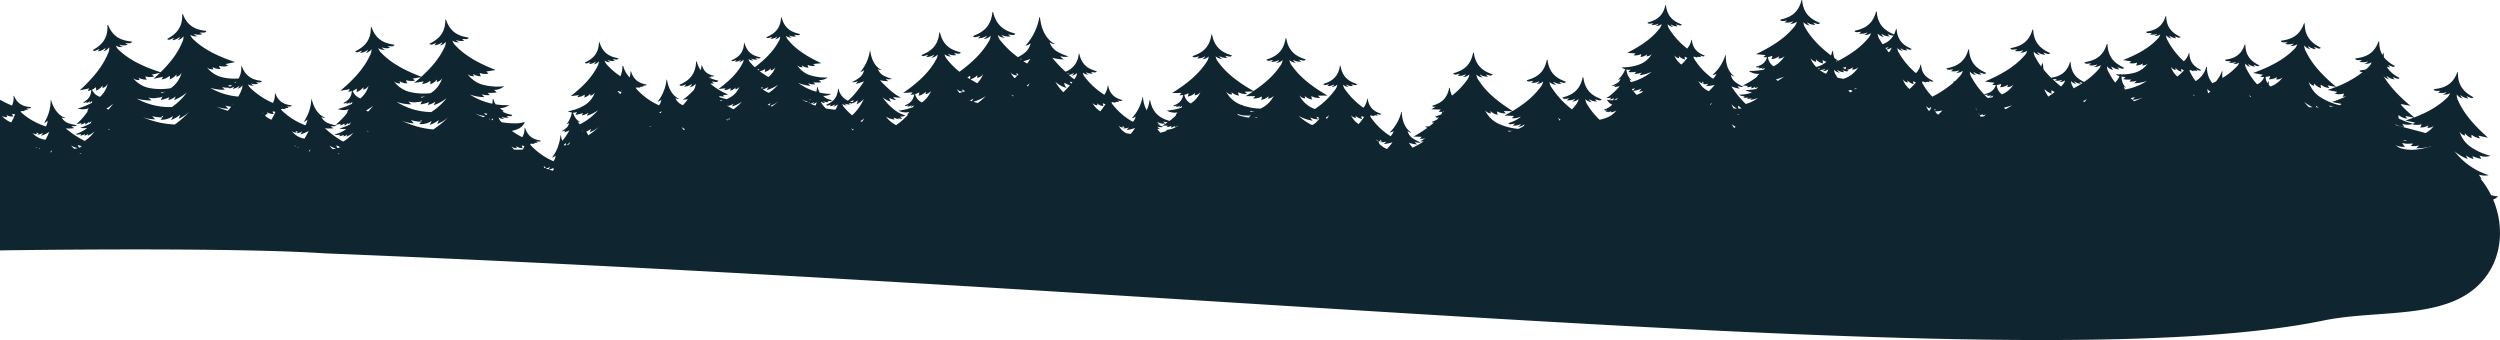 <svg xmlns="http://www.w3.org/2000/svg" viewBox="0 0 1261.02 171.52">
  <defs>
    <style>
      .cls-1 {
        fill: #0f2631;
      }
    </style>
  </defs>
  <g id="Layer_2" data-name="Layer 2">
    <g id="BG">
      <path class="cls-1" d="M1257.56,100.65A5.36,5.36,0,0,0,1260,99a13.45,13.45,0,0,1-3.5-.6,43.2,43.2,0,0,0-5.34-8.31h.67a6.79,6.79,0,0,1-1.41-2,9.24,9.24,0,0,0,4.94.27,34.82,34.82,0,0,1-17.22-12,24.2,24.2,0,0,0,6.56,3.87c-.28-.63-.57-1.25-.85-1.87a10.56,10.56,0,0,0,3.86,1.86l-.63-1.49a17.78,17.78,0,0,0,4.44,1.4,6.94,6.94,0,0,0-.92-1.66,8.44,8.44,0,0,0,5.65.12,32,32,0,0,1-9.65-4.24,14.39,14.39,0,0,1-6-8.09,4.21,4.21,0,0,0,2.7,2.16c0-.41,0-.83,0-1.24a7.53,7.53,0,0,0,3.51,2.55,2.24,2.24,0,0,1-.06-1.76,8,8,0,0,0,4.19,1.8l-.86-1.33,4.88,1C1248.88,64,1243.1,58,1239.92,50.75l0,0a5.68,5.68,0,0,1-.69-3.06,5,5,0,0,0,3.11,2,3,3,0,0,1-1.3-1.77,7.29,7.29,0,0,0,4,1.8c-.32-.4-.62-.81-.91-1.24l1.55.66a3.13,3.13,0,0,0,1,.31,1,1,0,0,0,.92-.39c-2.76-1.64-8-4.39-7.78-12.35a.21.21,0,0,0-.41-.09c-2.74,7.46-8.72,7.92-11.87,8.37a1,1,0,0,0,.71.72,3.2,3.2,0,0,0,1.07.12H1231c-.42.28-.85.55-1.3.79a7.18,7.18,0,0,0,4.33-.11,2.94,2.94,0,0,1-1.86,1.12,4.92,4.92,0,0,0,3.63-.67A5.45,5.45,0,0,1,1234,49.6l0,0c-4.49,4.34-10.22,7.31-16.24,9.64-2.13-1.84-4.22-3.75-6.18-5.77-.21-.32-.42-.65-.64-1l4.9.91c-5.22-4.45-10.2-9.35-13.61-15.06a5.09,5.09,0,0,0,2.93,1.72,3,3,0,0,1-1.33-1.75,7.31,7.31,0,0,0,4,1.75c-.33-.4-.63-.81-.92-1.23l1.55.64a3.51,3.51,0,0,0,1,.29,1,1,0,0,0,.92-.4c-1.81-1-4.7-2.56-6.46-5.71a7.6,7.6,0,0,0,1.62.37q-.5-.6-.93-1.23l1.56.64a3.18,3.18,0,0,0,1,.3,1,1,0,0,0,.92-.41,17.3,17.3,0,0,1-5.63-4.41,17.85,17.85,0,0,1-.07-1.83.22.22,0,0,0-.42-.08c-.09.26-.18.51-.28.75a12.67,12.67,0,0,1-1.57-6.67.22.22,0,0,0-.42-.08c-2.63,7.5-8.6,8-11.75,8.53a1,1,0,0,0,.72.72,3.48,3.48,0,0,0,1.07.1l1.68,0q-.63.43-1.29.81a7.26,7.26,0,0,0,4.33-.18,2.93,2.93,0,0,1-1.84,1.15,4.91,4.91,0,0,0,3.62-.72,5.56,5.56,0,0,1-1.73,2.59l0,0c-.35.35-.71.68-1.07,1-1.23.31-2.37.46-3.28.6a1,1,0,0,0,.72.71,2.85,2.85,0,0,0,.87.11,53.74,53.74,0,0,1-13.35,7.43c-6.16-5.15-12-10.93-15.32-18l0,.05a5.56,5.56,0,0,1-.77-3,5.09,5.09,0,0,0,3.17,2,3,3,0,0,1-1.35-1.74,7.27,7.27,0,0,0,4,1.7c-.34-.4-.65-.8-.95-1.22l1.57.62a3.21,3.21,0,0,0,1,.28,1,1,0,0,0,.91-.42c-2.81-1.57-8.16-4.17-8.14-12.16a.22.22,0,0,0-.42-.08c-2.54,7.55-8.52,8.18-11.67,8.72a1.05,1.05,0,0,0,.73.7,3.27,3.27,0,0,0,1.08.09l1.68-.05c-.41.29-.84.57-1.28.82a7.18,7.18,0,0,0,4.33-.23,3,3,0,0,1-1.83,1.18,5,5,0,0,0,3.62-.77,5.49,5.49,0,0,1-1.7,2.61l0,0c-5.47,5.59-13,9.1-20.55,11.89l4.91.88-1.27.93a8,8,0,0,0,1.88.26,6.17,6.17,0,0,1-3.54,3.64,35,35,0,0,1-5.38-7.88l0,0a4.75,4.75,0,0,1-.68-2.61,4.29,4.29,0,0,0,2.73,1.65,2.59,2.59,0,0,1-1.17-1.48,6.21,6.21,0,0,0,3.45,1.42c-.29-.34-.56-.68-.82-1l1.35.52a2.84,2.84,0,0,0,.9.23.86.86,0,0,0,.78-.36c-2.41-1.33-7-3.53-7.06-10.41a.19.19,0,0,0-.36-.06c-2.12,6.53-7.24,7.12-9.93,7.61a.85.85,0,0,0,.63.6,2.82,2.82,0,0,0,.92.07l1.44-.06c-.35.25-.72.5-1.09.72a6.1,6.1,0,0,0,3.71-.24,2.49,2.49,0,0,1-1.56,1,4.21,4.21,0,0,0,3.09-.69,4.65,4.65,0,0,1-1.43,2.26l0,0a33.19,33.19,0,0,1-7,5.5,18.58,18.58,0,0,1,0-3.31.13.13,0,0,0-.24-.06,19.22,19.22,0,0,1-3,5.13c-.6.3-1.22.59-1.83.88a12.15,12.15,0,0,1-2.71-8,.21.21,0,0,0-.41-.06,11.77,11.77,0,0,1-5.32,7,25.17,25.17,0,0,1-2.58-4.15v0a3.07,3.07,0,0,1-.5-1.41l.87.13a3.64,3.64,0,0,0,1.29.47l-.43-.35,1,.14c-.12-.09-.24-.18-.35-.28a4.78,4.78,0,0,0,1.66.42,10.72,10.72,0,0,1-.67-.84l1.1.41a2.39,2.39,0,0,0,.73.19.72.72,0,0,0,.64-.31c-2-1.07-5.82-2.83-5.91-8.45a.15.15,0,0,0-.29-.05,8.71,8.71,0,0,1-2.52,4.1,38.9,38.9,0,0,1-8.17-10.52l0,0a4.88,4.88,0,0,1-.73-2.61,4.37,4.37,0,0,0,2.76,1.62,2.65,2.65,0,0,1-1.19-1.47,6.27,6.27,0,0,0,3.48,1.37c-.29-.33-.57-.67-.83-1l1.35.49a2.64,2.64,0,0,0,.91.22.84.84,0,0,0,.77-.37c-2.44-1.3-7.08-3.43-7.22-10.31a.19.19,0,0,0-.36-.05c-2,6.56-7.14,7.22-9.84,7.75a.89.89,0,0,0,.64.59,2.64,2.64,0,0,0,.93.05l1.44-.08c-.35.26-.71.51-1.08.74a6.18,6.18,0,0,0,3.71-.29,2.5,2.5,0,0,1-1.55,1.05,4.28,4.28,0,0,0,3.09-.73,4.7,4.7,0,0,1-1.4,2.28l0,0c-4.59,4.93-10.95,8.11-17.41,10.66l4.23.66-1.07.83a6.72,6.72,0,0,0,3.9-.23,1.9,1.9,0,0,1-.54,1.42,6.33,6.33,0,0,0,3.57-1c-.12.33-.24.67-.37,1a3.53,3.53,0,0,0,2.8-1,12.06,12.06,0,0,1-7.12,4.82,23.13,23.13,0,0,1-6.49.7v-.13c0-.08-.12-.11-.15,0a1.11,1.11,0,0,1-.07.16c-.77,0-1.54-.06-2.3-.11a7.2,7.2,0,0,0,1.89,1.08,13.84,13.84,0,0,1-2.21,3.16,36.12,36.12,0,0,1-3.27-5.21l0,0a5.54,5.54,0,0,1-.85-3,5,5,0,0,0,3.18,1.83A3,3,0,0,1,1065,33.5a7.11,7.11,0,0,0,4,1.55c-.34-.38-.66-.78-1-1.18l1.56.56a3.21,3.21,0,0,0,1,.24,1,1,0,0,0,.89-.44c-2.81-1.47-8.16-3.88-8.39-11.84a.21.21,0,0,0-.41-.06c-2.27,7.61-8.15,8.45-11.23,9.09a1,1,0,0,0,.74.68,3.19,3.19,0,0,0,1.07,0l1.64-.11c-.39.3-.81.59-1.23.87a7,7,0,0,0,4.26-.39,2.91,2.91,0,0,1-1.76,1.24,4.91,4.91,0,0,0,3.54-.89,5.6,5.6,0,0,1-1.6,2.66l0,0a37.88,37.88,0,0,1-6.87,5.86c-2.51-1.29-6.54-3.5-6.75-9.91a.19.19,0,0,0-.36-.05c-1.88,6.47-6.78,7.31-9.47,7.88a53.69,53.69,0,0,1-3.76-4.1,15.41,15.41,0,0,1-.41-3.06.21.21,0,0,0-.41,0,13.9,13.9,0,0,1-.48,1.42,35.51,35.51,0,0,1-2.85-4.53l0,.05a5.63,5.63,0,0,1-.89-3,4.91,4.91,0,0,0,3.21,1.79,3,3,0,0,1-1.41-1.66,7.12,7.12,0,0,0,4,1.49c-.34-.37-.67-.76-1-1.17l1.57.54a3.21,3.21,0,0,0,1.05.24,1,1,0,0,0,.88-.46c-2.84-1.44-8.23-3.78-8.56-11.76a.22.22,0,0,0-.42,0c-2.17,7.66-8,8.58-11.13,9.27a1,1,0,0,0,.75.66,3,3,0,0,0,1.07,0l1.65-.14a12,12,0,0,1-1.23.89,7.08,7.08,0,0,0,4.27-.44A2.89,2.89,0,0,1,1019,26.5a4.83,4.83,0,0,0,3.53-.94,5.55,5.55,0,0,1-1.56,2.69l0,0c-5.16,5.85-12.41,9.72-19.77,12.87l4.88.63-1.2,1a7.71,7.71,0,0,0,1.86.16c-1.28,3.7-4.24,4.2-5.83,4.56a.54.54,0,0,0,.41.36,1.56,1.56,0,0,0,.57,0l.9-.08c-.22.17-.44.34-.67.49a3.73,3.73,0,0,0,2.31-.26,1.64,1.64,0,0,1-.95.7,2.59,2.59,0,0,0,1.91-.53,5.39,5.39,0,0,1-.39.93c-.82.14-1.64.24-2.47.3a42.16,42.16,0,0,1-8-10.26l0,0a5.69,5.69,0,0,1-.92-3,4.92,4.92,0,0,0,3.22,1.76,3,3,0,0,1-1.42-1.65,7.07,7.07,0,0,0,4,1.45c-.35-.37-.68-.76-1-1.16l1.57.52a2.94,2.94,0,0,0,1,.22,1,1,0,0,0,.88-.47c-2.84-1.4-8.22-3.67-8.63-11.65a.21.21,0,0,0-.41-.05c-2.09,7.69-7.92,8.67-11,9.4a1,1,0,0,0,.76.65,3.14,3.14,0,0,0,1.06,0l1.64-.16c-.39.32-.79.62-1.21.91a7,7,0,0,0,4.24-.5,3,3,0,0,1-1.73,1.29,4.82,4.82,0,0,0,3.5-1,5.59,5.59,0,0,1-1.52,2.7l0,0a31.24,31.24,0,0,1-2.78,2.86,2.44,2.44,0,0,0,0-.27.12.12,0,0,0-.24,0c-.08.26-.18.52-.28.78a52.2,52.2,0,0,1-10.57,7A28.39,28.39,0,0,1,970,42.52l0,0a3,3,0,0,1-.56-1.38l.87.08a3.42,3.42,0,0,0,1.29.41,4.59,4.59,0,0,1-.44-.33l1,.1-.36-.26a5.29,5.29,0,0,0,1.67.34c-.25-.26-.49-.53-.71-.81l1.11.36a2.25,2.25,0,0,0,.73.14.67.67,0,0,0,.61-.33c-2-1-5.86-2.55-6.19-8.16a.15.15,0,0,0-.29,0,8.77,8.77,0,0,1-2.31,4.21,38.35,38.35,0,0,1-8.52-10.11v0a4.83,4.83,0,0,1-.82-2.57,4.21,4.21,0,0,0,2.79,1.48c-.54-.37-1.12-.79-1.24-1.4a6.15,6.15,0,0,0,3.5,1.2q-.46-.48-.87-1l1.35.43a2.63,2.63,0,0,0,.91.18.84.84,0,0,0,.75-.41c-2.47-1.18-7.14-3.08-7.58-9.94a.19.19,0,0,0-.36,0,12.12,12.12,0,0,1-1,2.64c-2.9-1.36-8.13-3.6-8.67-11.4a.21.21,0,0,0-.41,0c-2,7.7-7.78,8.78-10.83,9.55a1,1,0,0,0,.77.64,3.43,3.43,0,0,0,1.06,0l1.64-.18c-.38.32-.78.63-1.19.92a7.05,7.05,0,0,0,4.23-.56,3,3,0,0,1-1.71,1.31,4.86,4.86,0,0,0,3.49-1,5.47,5.47,0,0,1-1.48,2.72l0,0c-4,4.78-9.31,8.32-15,11.27l-1.93-1.39a12.66,12.66,0,0,1-.71-3.43.18.18,0,0,0-.35,0,14.61,14.61,0,0,1-.71,2.12c-5.08-3.92-9.72-8.37-12.83-13.77l0,0a5.63,5.63,0,0,1-1-3,4.93,4.93,0,0,0,3.28,1.66,3,3,0,0,1-1.47-1.6,7.1,7.1,0,0,0,4.09,1.32c-.36-.36-.71-.73-1-1.12l1.59.47a2.91,2.91,0,0,0,1,.19,1,1,0,0,0,.86-.5c-2.89-1.31-8.36-3.43-9-11.38a.21.21,0,0,0-.41,0c-1.86,7.75-7.68,8.9-10.73,9.72a1,1,0,0,0,.78.63,3,3,0,0,0,1.07,0l1.64-.2c-.38.33-.78.65-1.19.94a7,7,0,0,0,4.23-.62A3,3,0,0,1,902.86,12a4.85,4.85,0,0,0,3.48-1.09,5.55,5.55,0,0,1-1.44,2.75l0,0c-4.9,6.06-12,10.22-19.17,13.67l4.88.44-1.16,1a7.74,7.74,0,0,0,1.86.09c-1.11,3.74-4.05,4.36-5.62,4.79a.53.53,0,0,0,.42.34,1.62,1.62,0,0,0,.58,0l.88-.12a8.06,8.06,0,0,1-.64.52,3.83,3.83,0,0,0,2.29-.35,1.63,1.63,0,0,1-.92.73,2.66,2.66,0,0,0,1.89-.6,6.73,6.73,0,0,1-.36.94,35.68,35.68,0,0,1-7.73.66,8.31,8.31,0,0,0,5.39,1.48,6.87,6.87,0,0,0-1.31,1.33,2.4,2.4,0,0,0,.28,0,37.32,37.32,0,0,1-7.4,4.53l2.65.23-.63.57a4.06,4.06,0,0,0,2.41-.32,1.18,1.18,0,0,1-.28.92,3.8,3.8,0,0,0,2.17-.81l-.18.65a2.19,2.19,0,0,0,1.69-.73,6.27,6.27,0,0,1-.88,1.23,35.63,35.63,0,0,1-5.66.61,9.19,9.19,0,0,0,3.36,1.07,8.52,8.52,0,0,1-1,.44,16.57,16.57,0,0,1-5.57.76,4.42,4.42,0,0,0,2.93.8,3.55,3.55,0,0,0-.72.73,9.43,9.43,0,0,0,2.49-.06l-.54.69a5.4,5.4,0,0,0,2.26-.4l-.7.86a12.37,12.37,0,0,0,3.93-1,17.69,17.69,0,0,1-6.22,3.08,49.75,49.75,0,0,1-7.24-8.84,17.33,17.33,0,0,0,4.35,1.15,2.81,2.81,0,0,1-1.22-1.42,4.87,4.87,0,0,0,3,.48,19.49,19.49,0,0,1-4.06-2.36,6.17,6.17,0,0,1-2.39-3.8,3.66,3.66,0,0,0,1.93.94c-.57-.44-4.53-2.82-4.43-10.7a.13.13,0,0,0-.25,0,21.4,21.4,0,0,1-6.52,9.93,3.55,3.55,0,0,0,2-.65,5.35,5.35,0,0,1-1.69,2.56A34.17,34.17,0,0,1,854.77,30v0a3,3,0,0,1-.6-1.35l.86,0a3.33,3.33,0,0,0,1.31.36,3.28,3.28,0,0,1-.45-.31l1,.06-.37-.25a5,5,0,0,0,1.67.27c-.26-.25-.5-.51-.73-.78l1.11.31a2.09,2.09,0,0,0,.74.12.67.67,0,0,0,.59-.36c-2-.89-5.94-2.3-6.5-7.89a.15.15,0,0,0-.29,0A8.73,8.73,0,0,1,851,24.5a38.3,38.3,0,0,1-8.9-9.75l0,0a4.87,4.87,0,0,1-.93-2.53A4.22,4.22,0,0,0,844,13.62c-.55-.35-1.14-.75-1.29-1.35a6,6,0,0,0,3.53,1.05c-.32-.3-.62-.62-.91-1l1.38.38a2.77,2.77,0,0,0,.9.14.83.83,0,0,0,.73-.45c-2.5-1.07-7.24-2.77-8-9.61a.18.18,0,0,0-.36,0c-1.44,6.71-6.41,7.83-9,8.59a.86.86,0,0,0,.67.54,2.84,2.84,0,0,0,.92,0l1.4-.21c-.32.29-.65.57-1,.83a5.94,5.94,0,0,0,3.62-.62,2.52,2.52,0,0,1-1.43,1.19,4.16,4.16,0,0,0,3-1,4.85,4.85,0,0,1-1.18,2.4l0,0c-4.09,5.32-10.07,9-16.2,12.17l4.21.27-1,.93a6.55,6.55,0,0,0,3.81-.58,2,2,0,0,1-.41,1.47,6.16,6.16,0,0,0,3.41-1.36l-.27,1a3.5,3.5,0,0,0,2.66-1.21,12,12,0,0,1-6.58,5.43,22.83,22.83,0,0,1-6.32,1.28v-.13a.08.08,0,0,0-.16,0c0,.05,0,.11,0,.16-.76.06-1.52.08-2.28.09a6.62,6.62,0,0,0,1.94.91,13.79,13.79,0,0,1-3.67,5.27,2.38,2.38,0,0,0,1.29-.44,3.91,3.91,0,0,1-1.79,2.22,12.56,12.56,0,0,1-2.74,1.17,3.1,3.1,0,0,0,2-.06,1.7,1.7,0,0,1-.87.8,11.87,11.87,0,0,0,3-.46c-.16.34-4.67,5.29-6.92,6a8.68,8.68,0,0,0,2.64-.2,2.87,2.87,0,0,1-1,1,5,5,0,0,0,2.26-.77,1.76,1.76,0,0,1-.43,1.12,11.59,11.59,0,0,1-3-.29,5.09,5.09,0,0,0,2.66,2.5,10.37,10.37,0,0,1-4.34,2.58,2.41,2.41,0,0,0,1.79.36l-.76.78a3.44,3.44,0,0,0,1.46-.26c-.08.13-.17.25-.26.38a9.18,9.18,0,0,0,1.69-.6c-.1.22-.19.44-.28.65a6.43,6.43,0,0,0,2.82-1,10.32,10.32,0,0,1-4.51,3.5,21.64,21.64,0,0,1-4,1.23,38.43,38.43,0,0,1-6.05-7.43l0,0A5.75,5.75,0,0,1,799.71,50,4.78,4.78,0,0,0,803,51.55a3,3,0,0,1-1.5-1.55,6.83,6.83,0,0,0,4,1.17c-.36-.35-.71-.71-1-1.09l1.58.41a3.08,3.08,0,0,0,1,.15,1,1,0,0,0,.83-.53c-2.88-1.2-8.31-3.1-9.23-11a.21.21,0,0,0-.41,0c-1.55,7.81-7.22,9.19-10.18,10.12a1,1,0,0,0,.79.6,2.81,2.81,0,0,0,1,0l1.6-.26c-.36.34-.74.67-1.13,1a6.71,6.71,0,0,0,4.13-.78,2.87,2.87,0,0,1-1.62,1.4,4.73,4.73,0,0,0,3.39-1.22,5.71,5.71,0,0,1-1.33,2.8l0,0q-.91,1.25-2,2.4a43.8,43.8,0,0,1-10.21-10.94l0,.05a5.71,5.71,0,0,1-1.11-2.91A4.81,4.81,0,0,0,785,42.73c-.64-.39-1.33-.84-1.51-1.54a6.86,6.86,0,0,0,4.06,1.14c-.37-.34-.72-.7-1.06-1.07l1.58.4a3.35,3.35,0,0,0,1,.14,1,1,0,0,0,.82-.54c-2.88-1.18-8.33-3-9.29-10.94a.21.21,0,0,0-.41,0c-1.51,7.8-7.16,9.21-10.11,10.16a1,1,0,0,0,.79.6,3,3,0,0,0,1-.06l1.6-.27c-.36.34-.73.67-1.12,1a6.84,6.84,0,0,0,4.12-.81A2.93,2.93,0,0,1,775,42.33a4.77,4.77,0,0,0,3.37-1.24,5.5,5.5,0,0,1-1.3,2.8l0,0c-3.64,5-8.68,8.85-14.09,12.12-6.6-4.19-13-9-17.12-15.51l0,0a5.79,5.79,0,0,1-1.16-2.9A4.81,4.81,0,0,0,748,39.08c-.64-.38-1.34-.83-1.53-1.52a6.83,6.83,0,0,0,4.08,1.09c-.37-.34-.73-.7-1.07-1.07l1.59.38a2.84,2.84,0,0,0,1,.13,1,1,0,0,0,.82-.55c-2.91-1.14-8.39-2.93-9.47-10.84a.21.21,0,0,0-.41,0c-1.4,7.84-7.05,9.33-10,10.32a1,1,0,0,0,.79.59,2.86,2.86,0,0,0,1-.07l1.6-.29c-.36.35-.73.68-1.11,1a6.78,6.78,0,0,0,4.12-.86,2.92,2.92,0,0,1-1.59,1.43,4.75,4.75,0,0,0,3.36-1.29A5.59,5.59,0,0,1,740,40.35l0,0a39.28,39.28,0,0,1-7.59,7.87,12.18,12.18,0,0,1-1.12-3.8.18.18,0,0,0-.35,0c-1.18,6.76-6,8.07-8.53,8.93a.83.83,0,0,0,.68.51,2.74,2.74,0,0,0,.9-.07l.36-.07c-.81.48-1.62.95-2.43,1.4l4.82.15-1.08,1.11a7.47,7.47,0,0,0,1.83,0,7.89,7.89,0,0,1-.41,1.27A27.75,27.75,0,0,1,724,58.75a1,1,0,0,0,.79.59,3,3,0,0,0,1-.07h0c-.31.33-.62.66-.94,1a11,11,0,0,1-2.67,1.18.52.52,0,0,0,.43.32,1.83,1.83,0,0,0,.57,0l.15,0c-.74.66-1.51,1.3-2.31,1.91-.75.07-1.5.13-2.25.16a6.86,6.86,0,0,0,1.2.63A72.7,72.7,0,0,1,713,68.89l4.13.12-.92,1a6.49,6.49,0,0,0,2.8-.32c-.89.57-1.79,1.11-2.7,1.63l1.79,0a35.76,35.76,0,0,1-5.58,3.15A21.89,21.89,0,0,1,710.65,72a16.59,16.59,0,0,0,4.33.89,2.77,2.77,0,0,1-1.28-1.34,4.72,4.72,0,0,0,3,.31,19.8,19.8,0,0,1-4.12-2.12A6.19,6.19,0,0,1,710,66.12a3.56,3.56,0,0,0,2,.82c-.59-.4-4.6-2.55-4.94-10.42a.12.12,0,0,0-.24,0,21.5,21.5,0,0,1-5.87,10.29,3.58,3.58,0,0,0,2-.76,5.59,5.59,0,0,1-1.52,2.65,33.65,33.65,0,0,1-9.68-9.09v0a3.07,3.07,0,0,1-.67-1.32h.85a3.47,3.47,0,0,0,1.31.29,5.16,5.16,0,0,1-.46-.29h1l-.37-.23a4.84,4.84,0,0,0,1.65.18c-.26-.24-.52-.48-.76-.74l1.11.25a2.27,2.27,0,0,0,.73.07.68.68,0,0,0,.57-.39c-2-.77-6-1.95-6.82-7.5a.14.14,0,0,0-.28,0,9,9,0,0,1-1.86,4.42,37.81,37.81,0,0,1-9.28-9.22l0,0a5,5,0,0,1-1-2.47,4.08,4.08,0,0,0,2.87,1.19,2.55,2.55,0,0,1-1.35-1.27,5.9,5.9,0,0,0,3.53.85c-.33-.29-.64-.59-.94-.9l1.37.3a2.73,2.73,0,0,0,.9.09.86.86,0,0,0,.69-.49c-2.52-.93-7.26-2.36-8.34-9.14a.18.18,0,0,0-.35,0c-1,6.78-5.87,8.18-8.38,9.09a.84.84,0,0,0,.7.49,2.75,2.75,0,0,0,.9-.08l1.36-.29c-.3.31-.61.61-.93.89a5.76,5.76,0,0,0,3.52-.83,2.53,2.53,0,0,1-1.34,1.27,4.07,4.07,0,0,0,2.86-1.18,4.87,4.87,0,0,1-1,2.47l0,0A38.71,38.71,0,0,1,663.21,55c-.2-.08-.39-.15-.58-.24a14,14,0,0,1-7.26-6.69,4,4,0,0,0,3,1.56c-.09-.4-.18-.81-.26-1.21a7.13,7.13,0,0,0,3.83,1.78,2.26,2.26,0,0,1-.4-1.72,7.36,7.36,0,0,0,4.32.9l-1.07-1.12,4.81-.06c-6.84-4-13.5-8.68-17.93-15.07l0,0a5.58,5.58,0,0,1-1.25-2.85,4.74,4.74,0,0,0,3.34,1.35,2.89,2.89,0,0,1-1.57-1.46,6.83,6.83,0,0,0,4.1.94c-.38-.32-.75-.66-1.1-1l1.59.33a3.12,3.12,0,0,0,1.05.09,1,1,0,0,0,.8-.57c-2.94-1-8.47-2.65-9.8-10.49a.21.21,0,0,0-.41,0c-1.14,7.86-6.72,9.54-9.62,10.62a1,1,0,0,0,.81.56,3,3,0,0,0,1-.1l1.59-.35c-.34.36-.7.71-1.08,1a6.76,6.76,0,0,0,4.08-1,2.87,2.87,0,0,1-1.54,1.48,4.7,4.7,0,0,0,3.31-1.4,5.63,5.63,0,0,1-1.17,2.87l0,0c-3.4,5.16-8.26,9.24-13.51,12.76-6.79-3.87-13.38-8.43-17.83-14.68l0,0a5.72,5.72,0,0,1-1.28-2.84,4.77,4.77,0,0,0,3.37,1.31,3,3,0,0,1-1.6-1.44,6.89,6.89,0,0,0,4.13.89c-.39-.32-.76-.66-1.12-1l1.6.3a2.86,2.86,0,0,0,1.05.08,1,1,0,0,0,.79-.58c-3-1-8.52-2.54-10-10.39a.21.21,0,0,0-.41,0c-1,7.89-6.61,9.65-9.51,10.78a1,1,0,0,0,.83.55,3.06,3.06,0,0,0,1-.12l1.58-.37c-.34.37-.69.72-1.06,1.05a6.82,6.82,0,0,0,4.07-1.05c-.18.69-.88,1.13-1.52,1.5a4.7,4.7,0,0,0,3.3-1.44,5.65,5.65,0,0,1-1.14,2.89l0,0c-4.19,6.53-10.67,11.41-17.37,15.6l4.82-.08c-.35.38-.69.77-1,1.16a7.48,7.48,0,0,0,1.83-.11c-.72,3.84-3.52,4.76-5,5.35a.53.53,0,0,0,.45.3,1.51,1.51,0,0,0,.56-.07l.86-.2c-.19.2-.38.39-.58.58a3.69,3.69,0,0,0,2.2-.59c-.1.38-.47.62-.82.83a2.57,2.57,0,0,0,1.78-.8,5.53,5.53,0,0,1-.25,1,34,34,0,0,1-7.5,1.46,8,8,0,0,0,5.43.92A6.5,6.5,0,0,0,593,58.13h.27A29.81,29.81,0,0,1,589.9,61c-3-1-8.24-2.58-9.71-10.2a.21.21,0,0,0-.41,0,13.82,13.82,0,0,1-1.4,4.8,16.09,16.09,0,0,1-1.85-6.55.13.13,0,0,0-.25,0,21.49,21.49,0,0,1-5.38,10.56,3.59,3.59,0,0,0,1.93-.86,5.29,5.29,0,0,1-1.19,2.49l-.35.14a33.48,33.48,0,0,1-9.95-8.53l0,0a3,3,0,0,1-.73-1.29l.85,0a3.23,3.23,0,0,0,1.31.22,4.31,4.31,0,0,1-.47-.26l.95,0-.38-.2a4.88,4.88,0,0,0,1.66.09,10.54,10.54,0,0,1-.8-.7l1.13.2a2.25,2.25,0,0,0,.73,0,.68.68,0,0,0,.54-.42c-2.07-.67-6-1.67-7.16-7.18a.14.14,0,0,0-.28,0,9,9,0,0,1-1.65,4.5,37.87,37.87,0,0,1-9.7-8.77l0,0a5,5,0,0,1-1.17-2.42,4.11,4.11,0,0,0,2.93,1,2.5,2.5,0,0,1-1.41-1.21,5.89,5.89,0,0,0,3.57.69c-.34-.27-.67-.55-1-.85l1.38.23a2.54,2.54,0,0,0,.91,0,.82.82,0,0,0,.66-.52c-2.55-.8-7.36-2-8.76-8.74a.18.18,0,0,0-.35,0,10.14,10.14,0,0,1-6.64,8.94,60.27,60.27,0,0,1-6.65-7,22.42,22.42,0,0,0,5.91.81,3.7,3.7,0,0,1-1.84-1.67,6.47,6.47,0,0,0,4.08.14,26.85,26.85,0,0,1-5.74-2.46,8.3,8.3,0,0,1-3.76-4.65,4.82,4.82,0,0,0,2.7.92c-.83-.48-6.43-3-7.59-13.45a.16.16,0,0,0-.32,0,28.73,28.73,0,0,1-7,14.23,4.82,4.82,0,0,0,2.58-1.2,8.18,8.18,0,0,1-3.21,5,18.54,18.54,0,0,1-3.18,2,42.84,42.84,0,0,1-8.65-8.24l0,.05a6.07,6.07,0,0,1-1.5-3A5.21,5.21,0,0,0,507,19.06a3.19,3.19,0,0,1-1.78-1.48,7.34,7.34,0,0,0,4.47.78c-.43-.33-.85-.67-1.25-1l1.74.26a3.06,3.06,0,0,0,1.13,0,1,1,0,0,0,.82-.65C509,16,502.92,14.6,501,6.26a.23.23,0,0,0-.45,0c-.77,8.49-6.68,10.61-9.75,11.94a1.06,1.06,0,0,0,.91.55,3.31,3.31,0,0,0,1.12-.17l1.68-.46c-.35.41-.72.8-1.1,1.17a7.29,7.29,0,0,0,4.33-1.3c-.17.75-.9,1.25-1.57,1.68A5.11,5.11,0,0,0,499.69,18a6,6,0,0,1-1.09,3.14l0,0c-3.54,6-8.87,10.84-14.63,15.06a38.2,38.2,0,0,1-6.11-6.08l0,0a5.76,5.76,0,0,1-1.43-2.77,4.84,4.84,0,0,0,3.44,1.14,3,3,0,0,1-1.67-1.36,7,7,0,0,0,4.17.69q-.62-.46-1.17-1l1.61.23a2.86,2.86,0,0,0,1.05,0,1,1,0,0,0,.77-.62c-3-.86-8.64-2.12-10.46-9.89a.21.21,0,0,0-.41,0c-.65,7.94-6.13,10-9,11.23a1,1,0,0,0,.85.51,3.11,3.11,0,0,0,1-.17l1.56-.45c-.32.39-.66.75-1,1.11a6.82,6.82,0,0,0,4-1.25c-.15.69-.83,1.17-1.45,1.57a4.71,4.71,0,0,0,3.23-1.6,5.63,5.63,0,0,1-1,2.94l0,0C468.24,37.2,462,42.39,455.51,46.9l4.81-.32c-.32.4-.64.81-1,1.21a7.41,7.41,0,0,0,1.82-.2c-.52,3.87-3.28,4.93-4.75,5.59a.53.53,0,0,0,.46.28,1.77,1.77,0,0,0,.56-.09l.85-.25c-.18.21-.36.41-.55.61a3.72,3.72,0,0,0,2.17-.7,1.57,1.57,0,0,1-.78.87,2.56,2.56,0,0,0,1.74-.88,4.9,4.9,0,0,1-.21,1,34,34,0,0,1-7.41,1.82,8,8,0,0,0,5.47.65A6.68,6.68,0,0,0,457.64,58l.27,0A35.24,35.24,0,0,1,452,63.11a14.84,14.84,0,0,1-5.13-4.28,9.76,9.76,0,0,0,4.33,1.47c-.16-.32-.31-.65-.46-1a14.57,14.57,0,0,0,2.59.86l-.43-.59a5.13,5.13,0,0,0,2.23.35L454,58.78a3.69,3.69,0,0,0,2.7-.61c-6-1.34-11.22-8.45-11.37-9a10.27,10.27,0,0,0,4.24,2.14,2.71,2.71,0,0,1-.94-1.92,7.69,7.69,0,0,0,3.47,1.09,4.4,4.4,0,0,1-1.54-1.55,13.18,13.18,0,0,0,4,.2c-3.44-.92-10.37-8.14-10.63-8.65a16.91,16.91,0,0,0,4.33.46,2.72,2.72,0,0,1-1.38-1.18,4.71,4.71,0,0,0,3,0,19.41,19.41,0,0,1-4.23-1.67,6.07,6.07,0,0,1-2.85-3.31,3.44,3.44,0,0,0,2,.61c-.61-.33-4.75-2-5.82-9.65a.12.12,0,0,0-.23,0,21,21,0,0,1-4.78,10.54,3.44,3.44,0,0,0,1.85-.93,6,6,0,0,1-2.23,3.73,19.21,19.21,0,0,1-3.88,2.33,4.71,4.71,0,0,0,2.93-.49,2.64,2.64,0,0,1-1.15,1.38A17.71,17.71,0,0,0,435.79,41c-.15.49-4.82,7.33-8.11,9.77a8.2,8.2,0,0,1-4.68-5.9.15.15,0,0,0-.29,0c-.34,5.59-4.07,7.08-6,8a.69.69,0,0,0,.6.35,2,2,0,0,0,.72-.13l1.09-.33c-.22.27-.45.53-.69.79a4.73,4.73,0,0,0,2.79-.94,2,2,0,0,1-1,1.13,3.3,3.3,0,0,0,2.23-1.16,4.06,4.06,0,0,1-.66,2.08v0c-.11.22-.24.43-.36.64l-.8-.05a37.51,37.51,0,0,1-4.07-.55,20.52,20.52,0,0,1-1.46-1.62v0a3.75,3.75,0,0,1-1-1.85,3.15,3.15,0,0,0,2.31.72,2.06,2.06,0,0,1-1.14-.89,4.69,4.69,0,0,0,2.81.4c-.28-.2-.54-.41-.8-.63l1.08.13a2.12,2.12,0,0,0,.71,0,.65.65,0,0,0,.5-.43,16.34,16.34,0,0,1-2.7-.88h0a5.81,5.81,0,0,1-1.62-1.28,7.59,7.59,0,0,0,4-1,28.53,28.53,0,0,1-5.75-.64,10,10,0,0,1-1.1-2.69.14.14,0,0,0-.28,0,9.61,9.61,0,0,1-.37,2.22,28.21,28.21,0,0,1-9.19-4.5,19.36,19.36,0,0,0,6.18,1.54L407.62,42a8.9,8.9,0,0,0,3.54.57l-.86-1.07a14,14,0,0,0,3.88,0A5.76,5.76,0,0,0,413,40.39a6.88,6.88,0,0,0,4.53-1.32A25.88,25.88,0,0,1,408.84,38a12,12,0,0,1-6.74-5.14,3.48,3.48,0,0,0,2.67,1.1c-.1-.34-.21-.68-.32-1a6.18,6.18,0,0,0,3.43,1.22,1.94,1.94,0,0,1-.48-1.43,6.44,6.44,0,0,0,3.78.43l-1-.88,4.13-.42C408.12,29,402,25.52,397.75,20.4l0,0a4.84,4.84,0,0,1-1.29-2.33,4.17,4.17,0,0,0,3,.89A2.52,2.52,0,0,1,398,17.87a6,6,0,0,0,3.59.49c-.35-.25-.69-.52-1-.79l1.39.15a2.48,2.48,0,0,0,.9,0,.81.81,0,0,0,.64-.55c-2.59-.66-7.46-1.6-9.21-8.2a.18.18,0,0,0-.35,0c-.37,6.8-5,8.66-7.42,9.81a.82.82,0,0,0,.74.41,2.46,2.46,0,0,0,.88-.17l1.33-.42a11,11,0,0,1-.84,1A5.8,5.8,0,0,0,392,18.45a2.51,2.51,0,0,1-1.2,1.38,4.06,4.06,0,0,0,2.72-1.45,4.78,4.78,0,0,1-.78,2.54l0,0c-2.8,5.18-7.23,9.37-12,13a26.28,26.28,0,0,1-2.06-2.16l0,0a4.23,4.23,0,0,1-1.14-2,3.61,3.61,0,0,0,2.59.76,2.24,2.24,0,0,1-1.28-1A5.18,5.18,0,0,0,382,30c-.31-.21-.61-.44-.9-.68l1.21.13a2.61,2.61,0,0,0,.79,0,.71.71,0,0,0,.55-.49c-2.26-.56-6.5-1.35-8.06-7.1a.16.16,0,0,0-.31,0c-.27,5.94-4.31,7.59-6.4,8.61a.72.72,0,0,0,.64.36,2.24,2.24,0,0,0,.77-.15l1.16-.38c-.23.3-.47.58-.73.86a5.16,5.16,0,0,0,3-1,2.14,2.14,0,0,1-1,1.21A3.53,3.53,0,0,0,375.06,30a4.17,4.17,0,0,1-.67,2.22l0,0c-2.71,5.12-7.25,9.15-12,12.68l3.59-.36-.7.93a5.68,5.68,0,0,0,3.15-1,1.69,1.69,0,0,1-.15,1.3,5.34,5.34,0,0,0,2.7-1.63l-.09.92A3,3,0,0,0,373,43.62a10.27,10.27,0,0,1-4.81,5.57,13.73,13.73,0,0,1-1.67.84,28.1,28.1,0,0,1-3.5-1,1.25,1.25,0,0,1-.16-.7,4.15,4.15,0,0,0,2.46.25l-.66-.57,2.67-.32a34.74,34.74,0,0,1-9.11-5.55,6.56,6.56,0,0,0,1.93-.09q-.61-.42-1.2-.9l1.61.16a3.36,3.36,0,0,0,1.05,0,1,1,0,0,0,.73-.66,19.93,19.93,0,0,1-5-1.66,4,4,0,0,0,1.57,0c-.23-.16-.45-.33-.67-.5l.9.08a1.67,1.67,0,0,0,.59,0,.54.54,0,0,0,.41-.36c-1.69-.41-4.86-1-6.06-5.26a.11.11,0,0,0-.22,0,7.79,7.79,0,0,1-.47,2.45,14.06,14.06,0,0,1-1.89-4.19.2.2,0,0,0-.4.05c-.3,7.94-5.66,10.19-8.42,11.58a1,1,0,0,0,.86.47,2.89,2.89,0,0,0,1-.22l1.53-.51c-.3.4-.62.78-1,1.15a6.79,6.79,0,0,0,3.94-1.43A2.88,2.88,0,0,1,347.73,44a4.72,4.72,0,0,0,3.14-1.74,5.66,5.66,0,0,1-.86,3v0l-.15.28a41,41,0,0,1-5.49,4.84L347,50c-.79,1.06-1.64,2.09-2.53,3.08-.26-.12-.53-.23-.78-.37a6.21,6.21,0,0,1-3-3.28,3.6,3.6,0,0,0,2.05.55c-.64-.32-4.92-1.91-6.31-9.68a.12.12,0,0,0-.24,0,21.44,21.44,0,0,1-4.48,11,3.65,3.65,0,0,0,1.85-1,5.43,5.43,0,0,1-1.16,2.83,34,34,0,0,1-10.86-7.72l0,0a3,3,0,0,1-.84-1.21l.44-.06a6.26,6.26,0,0,0,.75,0,3.29,3.29,0,0,0,1,0l-.2-.08c.16,0,.32,0,.48-.09l-.19-.13.37,0-.4-.17a4.93,4.93,0,0,0,1.67,0l-.44-.32a2.22,2.22,0,0,0,.44-.06,1.33,1.33,0,0,0,.32-.15,2.06,2.06,0,0,0,.7,0,.7.7,0,0,0,.51-.47c-2.14-.49-6.2-1.15-7.79-6.53a.15.15,0,0,0-.29,0,9.9,9.9,0,0,1-.47,2.91,13,13,0,0,1-3.23-5.72.21.21,0,0,0-.41.06,13.59,13.59,0,0,1-1,5.07,33.81,33.81,0,0,1-6.6-5.6l0,0a4.93,4.93,0,0,1-1.38-2.31,4.14,4.14,0,0,0,3,.8,2.59,2.59,0,0,1-1.51-1.08,6,6,0,0,0,3.63.37c-.37-.24-.72-.49-1.06-.76l1.4.11a2.77,2.77,0,0,0,.91,0,.83.83,0,0,0,.63-.58c-2.64-.58-7.56-1.37-9.53-7.95a.19.19,0,0,0-.36,0c-.14,6.86-4.76,8.89-7.14,10.13a.83.83,0,0,0,.76.39,2.45,2.45,0,0,0,.88-.2l1.33-.46c-.26.34-.53.68-.82,1a5.87,5.87,0,0,0,3.4-1.29,2.5,2.5,0,0,1-1.16,1.44,4.15,4.15,0,0,0,2.7-1.55,4.91,4.91,0,0,1-.71,2.58v0c-3,6-8.09,10.78-13.46,15L292,48,291.23,49a6.44,6.44,0,0,0,3.59-1.28,1.9,1.9,0,0,1-.13,1.51,6.14,6.14,0,0,0,3.07-2c0,.35-.05.71-.07,1.06a3.46,3.46,0,0,0,2.36-1.68,11.9,11.9,0,0,1-5.39,6.57,22.25,22.25,0,0,1-5.89,2.43l0-.12a.08.08,0,0,0-.16,0c0,.05,0,.11,0,.17-.73.19-1.46.36-2.2.52a6.93,6.93,0,0,0,2.06.52,13.67,13.67,0,0,1-2.59,5.86A2.29,2.29,0,0,0,287,62a4,4,0,0,1-1.32,2.52,12.87,12.87,0,0,1-2.45,1.66,3.06,3.06,0,0,0,1.89-.42,1.74,1.74,0,0,1-.7,1,12,12,0,0,0,2.8-1,32.79,32.79,0,0,1-3.6,5.3,20.32,20.32,0,0,1-.71-2.68.12.12,0,0,0-.24,0,18.33,18.33,0,0,1-.83,4.35l-.23.15.19,0a20.2,20.2,0,0,1-3.36,6.59,3.46,3.46,0,0,0,1.82-1,5.39,5.39,0,0,1-1.09,2.85,33.68,33.68,0,0,1-10.93-7.51l0,0a3,3,0,0,1-.86-1.21l.84-.13a3.32,3.32,0,0,0,1.33.09l-.5-.22.94-.14-.4-.17a4.64,4.64,0,0,0,1.66-.08,8.87,8.87,0,0,1-.86-.61l1.13.08a2.23,2.23,0,0,0,.73,0,.68.68,0,0,0,.5-.48c-2.13-.44-6.18-1-7.86-6.38a.15.15,0,0,0-.29,0,8.82,8.82,0,0,1-1.16,4.65,44.66,44.66,0,0,1-5.29-3.18,14.36,14.36,0,0,0,3.15-1,6.19,6.19,0,0,0,3.43-3.53,16.29,16.29,0,0,1-5.77.7,46,46,0,0,1-5.87-.51l-.2-.21,0,0a4.79,4.79,0,0,1-1.41-2.28,4.09,4.09,0,0,0,3,.74,2.49,2.49,0,0,1-1.52-1,5.77,5.77,0,0,0,3.6.3c-.36-.23-.72-.48-1.06-.74l1.39.09a3,3,0,0,0,.9-.05.85.85,0,0,0,.61-.59,15.27,15.27,0,0,1-5-1.66,7.94,7.94,0,0,0,.81-.31,7,7,0,0,1-2-1.39A8.85,8.85,0,0,0,256.89,53a33.29,33.29,0,0,1-6.91-.38,14,14,0,0,1-1.12-2.57.17.17,0,0,0-.34.05,13.64,13.64,0,0,1-.18,2.21A33,33,0,0,1,237,47.68,22.75,22.75,0,0,0,244.34,49l-1.42-1.46a10.16,10.16,0,0,0,4.18.42L246,46.81a16.46,16.46,0,0,0,4.54-.22,6.63,6.63,0,0,0-1.41-1.23,8.12,8.12,0,0,0,5.21-1.85,30.56,30.56,0,0,1-10.28-.63,14.14,14.14,0,0,1-8.24-5.53,4.12,4.12,0,0,0,3.21,1.1c-.15-.39-.3-.78-.44-1.16a7.22,7.22,0,0,0,4.09,1.18,2.23,2.23,0,0,1-.66-1.64,7.59,7.59,0,0,0,4.45.25l-1.24-1,4.79-.77c-7.42-2.92-14.76-6.56-20.14-12.22l0,0a5.62,5.62,0,0,1-1.67-2.63,4.8,4.8,0,0,0,3.54.83A2.9,2.9,0,0,1,230,20.16a6.91,6.91,0,0,0,4.24.32c-.44-.26-.85-.55-1.26-.85l1.64.09a2.91,2.91,0,0,0,1.06-.07,1,1,0,0,0,.71-.68c-3.09-.6-8.84-1.35-11.35-8.9a.21.21,0,0,0-.41.06c0,7.94-5.27,10.44-8,11.95a1,1,0,0,0,.9.43,3.07,3.07,0,0,0,1-.26l1.53-.58c-.29.41-.6.8-.92,1.19a6.89,6.89,0,0,0,3.92-1.61,2.9,2.9,0,0,1-1.31,1.7,4.74,4.74,0,0,0,3.09-1.88,5.57,5.57,0,0,1-.74,3l0,0c-2.63,5.61-6.86,10.38-11.58,14.64-7.36-2.8-14.62-6.32-20-11.84l0,0a5.65,5.65,0,0,1-1.72-2.61,4.93,4.93,0,0,0,3.57.79,3,3,0,0,1-1.82-1.19,7,7,0,0,0,4.26.26c-.44-.26-.86-.54-1.27-.83l1.64.06a3.13,3.13,0,0,0,1.06-.08,1,1,0,0,0,.71-.7c-3.1-.55-8.89-1.23-11.5-8.77a.21.21,0,0,0-.41.07c.15,8-5.15,10.54-7.88,12.09a1,1,0,0,0,.91.42,3.1,3.1,0,0,0,1-.28l1.53-.6c-.29.41-.59.81-.91,1.2a6.92,6.92,0,0,0,3.91-1.66,2.87,2.87,0,0,1-1.29,1.72,4.81,4.81,0,0,0,3.08-1.92,5.66,5.66,0,0,1-.71,3l0-.05c-3.2,7.09-8.95,12.88-15,18l4.81-.81-.86,1.31a7.89,7.89,0,0,0,1.81-.39c-.14,3.91-2.8,5.24-4.21,6.05a.53.53,0,0,0,.49.23,1.79,1.79,0,0,0,.56-.15l.82-.33c-.15.22-.32.44-.49.65a3.64,3.64,0,0,0,2.11-.91,1.56,1.56,0,0,1-.69.94,2.57,2.57,0,0,0,1.65-1.05,5.65,5.65,0,0,1-.1,1A35.48,35.48,0,0,1,170.4,55a8.17,8.17,0,0,0,5.56.09,6.37,6.37,0,0,0-.93,1.62l.27,0a37,37,0,0,1-6,6.23l2.61-.44c-.16.24-.31.48-.47.71a4.11,4.11,0,0,0,2.24-.9,1.23,1.23,0,0,1,0,1,4,4,0,0,0,1.89-1.33c0,.22,0,.45,0,.67A2.15,2.15,0,0,0,177,61.4a5.62,5.62,0,0,1-.54,1.41,33,33,0,0,1-5.28,2,8.92,8.92,0,0,0,3.49.2,8.47,8.47,0,0,1-.89.69,16,16,0,0,1-5.16,2.13,4.39,4.39,0,0,0,3,0,4.32,4.32,0,0,0-.5.89,9.39,9.39,0,0,0,2.38-.68c-.12.26-.23.53-.35.8a5.63,5.63,0,0,0,2.08-.95c-.16.33-.31.67-.47,1a12.12,12.12,0,0,0,3.52-2,17.6,17.6,0,0,1-5.21,4.53,49.28,49.28,0,0,1-9.17-6.75,17.14,17.14,0,0,0,4.47,0,2.85,2.85,0,0,1-1.53-1.07,4.78,4.78,0,0,0,3-.29,20.24,20.24,0,0,1-4.49-1.27A6.24,6.24,0,0,1,162.11,59a3.7,3.7,0,0,0,2.1.42c-.66-.28-5.06-1.6-6.94-9.25a.12.12,0,0,0-.24,0,21.44,21.44,0,0,1-3.8,11.25,3.63,3.63,0,0,0,1.8-1.13,5.49,5.49,0,0,1-1,2.9,34.08,34.08,0,0,1-11.37-7l0,0a3,3,0,0,1-.93-1.17l.85-.16A3.6,3.6,0,0,0,144,55l-.52-.19.95-.19-.41-.15a4.7,4.7,0,0,0,1.67-.15q-.47-.27-.9-.57l1.15,0a2.3,2.3,0,0,0,.74-.07.69.69,0,0,0,.48-.5c-2.17-.35-6.29-.74-8.23-6a.15.15,0,0,0-.28.06,8.85,8.85,0,0,1-1,4.69,38.16,38.16,0,0,1-11-7.21l0,0a4.84,4.84,0,0,1-1.53-2.21,4.2,4.2,0,0,0,3.08.6,2.53,2.53,0,0,1-1.58-1,6.09,6.09,0,0,0,3.66.14c-.38-.22-.75-.45-1.11-.7l1.41,0a2.77,2.77,0,0,0,.91-.1.83.83,0,0,0,.59-.61c-2.67-.41-7.66-.88-10.06-7.32a.18.18,0,0,0-.35.06,10.63,10.63,0,0,1-1.3,6,27,27,0,0,1-7.46-.43A14.21,14.21,0,0,1,104.37,34a4.13,4.13,0,0,0,3.28.94l-.5-1.14a7.35,7.35,0,0,0,4.17,1,2.24,2.24,0,0,1-.73-1.6,7.8,7.8,0,0,0,4.49,0l-1.29-.89,4.79-1c-7.61-2.57-15.17-5.86-20.84-11.26l0,0A5.68,5.68,0,0,1,96,17.57a4.91,4.91,0,0,0,3.6.66,3,3,0,0,1-1.86-1.12,7.06,7.06,0,0,0,4.29.12c-.45-.24-.89-.51-1.31-.79h1.66a3.15,3.15,0,0,0,1.06-.12,1,1,0,0,0,.68-.71c-3.13-.45-9-.93-11.83-8.36a.21.21,0,0,0-.41.08C92.26,15.27,87,18,84.33,19.66a1,1,0,0,0,.92.39,3.43,3.43,0,0,0,1-.31l1.51-.66c-.27.42-.56.84-.87,1.23a7,7,0,0,0,3.88-1.78,3,3,0,0,1-1.25,1.76,4.85,4.85,0,0,0,3-2,5.45,5.45,0,0,1-.61,3v0C89.59,27,85.54,32,81,36.44,73.44,34,66,30.81,60.3,25.56l0,0a5.62,5.62,0,0,1-1.84-2.53,5,5,0,0,0,3.62.61,3,3,0,0,1-1.88-1.1,7,7,0,0,0,4.3.06,14.62,14.62,0,0,1-1.32-.77h1.66a3.49,3.49,0,0,0,1.07-.13,1,1,0,0,0,.67-.73c-3.15-.41-9-.81-12-8.22a.21.21,0,0,0-.41.09c.51,7.94-4.71,10.77-7.38,12.44a1,1,0,0,0,.92.38,2.83,2.83,0,0,0,1-.32l1.51-.68a13.2,13.2,0,0,1-.86,1.25A7.08,7.08,0,0,0,53.3,24.1a3,3,0,0,1-1.22,1.78,4.92,4.92,0,0,0,3-2.07,5.5,5.5,0,0,1-.57,3.05v0c-2.9,7.23-8.43,13.29-14.31,18.72l4.8-1c-.27.45-.53.9-.8,1.34A8.15,8.15,0,0,0,46,45.39c0,3.9-2.59,5.36-4,6.24a.54.54,0,0,0,.5.2,1.37,1.37,0,0,0,.55-.18l.82-.37a8.19,8.19,0,0,1-.47.68,3.76,3.76,0,0,0,2.09-1,1.62,1.62,0,0,1-.66,1,2.62,2.62,0,0,0,1.62-1.14,4.9,4.9,0,0,1-.06,1,35.11,35.11,0,0,1-7.21,2.91,8.32,8.32,0,0,0,5.61-.17A6.58,6.58,0,0,0,44,56.2l.27-.06a36.75,36.75,0,0,1-5.73,6.51l2.6-.56-.44.73a4.2,4.2,0,0,0,2.22-1,1.23,1.23,0,0,1,0,1,3.88,3.88,0,0,0,1.84-1.42V62a2.2,2.2,0,0,0,1.41-1.2,6.68,6.68,0,0,1-.48,1.43,34.49,34.49,0,0,1-5.23,2.25,9.06,9.06,0,0,0,3.52,0c-.27.25-.56.5-.86.73A16.79,16.79,0,0,1,38,67.65a4.54,4.54,0,0,0,3-.1,3.51,3.51,0,0,0-.47.9,9.06,9.06,0,0,0,2.37-.79c-.11.27-.21.55-.31.82a5.66,5.66,0,0,0,2-1l-.42,1A12.46,12.46,0,0,0,47.7,66.3a17.65,17.65,0,0,1-5,4.77,48.4,48.4,0,0,1-9.54-6.31,17,17,0,0,0,4.5-.18,2.8,2.8,0,0,1-1.59-1,4.92,4.92,0,0,0,3-.44,20.19,20.19,0,0,1-4.58-1,6.27,6.27,0,0,1-3.41-2.93,3.62,3.62,0,0,0,2.13.32c-.68-.24-5.17-1.35-7.41-8.91a.12.12,0,0,0-.24,0A21.41,21.41,0,0,1,22.24,62,3.72,3.72,0,0,0,24,60.82a5.44,5.44,0,0,1-.87,2.94A34.19,34.19,0,0,1,11.36,57.3l0,0a3,3,0,0,1-1-1.12l.84-.21a3.28,3.28,0,0,0,1.36,0,4.68,4.68,0,0,1-.53-.17l.95-.23-.42-.13a5,5,0,0,0,1.67-.23,10.63,10.63,0,0,1-.93-.53l1.16,0a2,2,0,0,0,.74-.11.69.69,0,0,0,.47-.52c-2.21-.24-6.37-.44-8.56-5.62a.15.15,0,0,0-.29.07,8.77,8.77,0,0,1-.77,4.74A47.28,47.28,0,0,1,0,50.3v76c49.07-.68,126.7-1,163.55,1.48,250.06,10.1,463.39,26,635.76,35.52C971,172.89,1101.8,176.14,1172,161.67c29.62-6.09,66.78.77,83-23.69C1262.27,127.1,1262.73,112.86,1257.56,100.65ZM7.33,58.29v0A25,25,0,0,1,5.7,61.73a11.1,11.1,0,0,1-4.85-3.4,3.57,3.57,0,0,0,2.86.7l-.47-1a6.38,6.38,0,0,0,3.63.72,2,2,0,0,1-.69-1.36h0a6.5,6.5,0,0,0,1.39.22A1.86,1.86,0,0,1,7.33,58.29ZM18.49,74.57l-.75-.39c.32.09.64.15,1,.22Zm1.32.6-.3-.13a2.4,2.4,0,0,0,.59-.41h0A1,1,0,0,1,19.81,75.17Zm3.13-4.69-.48-.08A10,10,0,0,1,16.33,67a2.92,2.92,0,0,0,2.33.59c-.13-.27-.25-.53-.38-.79a5.12,5.12,0,0,0,1.27.48l-.9.63a5,5,0,0,0,2.18-.5h.4l-.13-.14a4.66,4.66,0,0,0,.47-.3,2.72,2.72,0,0,1-1,1.58,18.68,18.68,0,0,0,4.27-2A29.75,29.75,0,0,1,22.94,70.48Zm2.92,6.32-.5-.07a8.75,8.75,0,0,0,.81-1.11A5.3,5.3,0,0,1,25.86,76.8Zm11.62-1.73a10.65,10.65,0,0,1-1.64-1.69,10.69,10.69,0,0,0,3.33,1.32A13.74,13.74,0,0,1,37.48,75.07ZM40.6,77.5l-.48-.33q.32,0,.63.06h.36Zm-.63-3a2.85,2.85,0,0,1-.72-1.37,7.53,7.53,0,0,0,1.62.47,3.1,3.1,0,0,1-.27.34,4.64,4.64,0,0,0,1-.07Q40.83,74.18,40,74.46Zm6.46-29.24A7.32,7.32,0,0,0,48.31,44a2.27,2.27,0,0,1,0,1.77,7.18,7.18,0,0,0,3.4-2.6c0,.42,0,.83,0,1.24a4.1,4.1,0,0,0,2.61-2.19,12.94,12.94,0,0,1-3.85,6.62A6.25,6.25,0,0,1,46.43,45.22Zm8.69,20.17c-.24-.11-.47-.24-.7-.36l.1-.06.86.19ZM54.68,55.3l-1-.53a22.65,22.65,0,0,0,3.47-2.5A30.9,30.9,0,0,1,54.68,55.3ZM67.13,39.43a4.14,4.14,0,0,0,3.3.9l-.51-1.13a7.33,7.33,0,0,0,4.2.93,2.25,2.25,0,0,1-.76-1.59,7.84,7.84,0,0,0,4.5,0l-1.3-.88,4.15-.92c-1.06,1-2.15,2-3.25,3l4.8-1-.81,1.32a7.63,7.63,0,0,0,4.1-1.79,2.29,2.29,0,0,1,0,1.76A7.21,7.21,0,0,0,89,37.53c0,.41,0,.83,0,1.24a4.06,4.06,0,0,0,2.62-2.15,13.76,13.76,0,0,1-5.49,7.86,30.5,30.5,0,0,1-10.31,0A14.24,14.24,0,0,1,67.13,39.43Zm16.34,6.7c-.6.32-1.22.62-1.85.89-.19-.13-.38-.27-.58-.38A8.43,8.43,0,0,0,83.47,46.13ZM68.93,49.7a23.28,23.28,0,0,0,7.48.92l-1.52-1.38a10.44,10.44,0,0,0,4.24.16l-.1-.09A8.14,8.14,0,0,0,82,48.77a7.12,7.12,0,0,0-.89,1.65A16.63,16.63,0,0,0,85.44,49c-.2.5-.4,1-.59,1.49a10.13,10.13,0,0,0,3.78-1.86l-.81,1.87a23,23,0,0,0,6.41-3.85A32.52,32.52,0,0,1,86.73,54,34.06,34.06,0,0,1,68.93,49.7Zm13.39,8.7a6.47,6.47,0,0,1-.36.69l-.58-.43A7.7,7.7,0,0,0,82.32,58.4Zm5.84,4.4A45.85,45.85,0,0,1,72,59.1a18.59,18.59,0,0,0,6.28,1.08l-1.56-1.59a17,17,0,0,0,5.22.59A6.78,6.78,0,0,1,81,60.39a9.72,9.72,0,0,0,6.23-1.83,7.49,7.49,0,0,1-1,2,16.72,16.72,0,0,0,4.68-2.72c-.25.7-.5,1.39-.76,2.08a18.07,18.07,0,0,0,5.26-3.51A43.89,43.89,0,0,1,88.16,62.8Zm31-21.53-.46.47a4.93,4.93,0,0,0-.53-.36A6.66,6.66,0,0,0,119.12,41.27Zm-1.93,1.66c-.46.32-.92.6-1.33.85l-.81-.8A17,17,0,0,0,117.19,42.93Zm-2.31,12.94a46.13,46.13,0,0,1-6-2.18,18.4,18.4,0,0,0,6.25,1.15c-.51-.53-1-1.07-1.54-1.6a16.26,16.26,0,0,0,3,.57C116.08,54.51,115.49,55.2,114.88,55.87Zm2.67-3.21-.24-.26.38.07A1.33,1.33,0,0,1,117.55,52.66Zm4.13-7v0a28.8,28.8,0,0,1-1.51,3.05A33.54,33.54,0,0,1,106,44.27a23.07,23.07,0,0,0,7.44,1L112,43.89a10.2,10.2,0,0,0,3.21.33.89.89,0,0,0,.77.32,2.73,2.73,0,0,0,.87-.26l1.3-.55c-.23.36-.49.71-.75,1.05a5.86,5.86,0,0,0,3.33-1.5,2.53,2.53,0,0,1-1.08,1.5,4.09,4.09,0,0,0,2.6-1.71A4.83,4.83,0,0,1,121.68,45.69Zm10.94,11.58c-.14-.17-.28-.33-.41-.5a4.18,4.18,0,0,0,.65.45Zm6-.23v0a24.84,24.84,0,0,1-1.78,3.39,11.84,11.84,0,0,1-3.15-2,4.9,4.9,0,0,0,.51-.8,4.07,4.07,0,0,0,.78,0l-.42-1a6.26,6.26,0,0,0,3.57.89,2,2,0,0,1-.62-1.39h0a6.43,6.43,0,0,0,1.37.29A2.07,2.07,0,0,1,138.64,57ZM149,73.82l-.73-.42c.32.1.63.18,1,.26Zm1.28.67-.29-.14a2.38,2.38,0,0,0,.6-.39h0A1,1,0,0,1,150.24,74.49Zm3.31-4.55-.47-.09a10,10,0,0,1-5.92-3.71,2.89,2.89,0,0,0,2.28.7L149.1,66a5,5,0,0,0,1.23.54c-.3.2-.61.39-.92.58a4.65,4.65,0,0,0,2.18-.39,2.81,2.81,0,0,0,.41,0,.86.86,0,0,1-.13-.14,5.5,5.5,0,0,0,.48-.28,2.77,2.77,0,0,1-1,1.53,18.38,18.38,0,0,0,4.32-1.78A32.06,32.06,0,0,1,153.55,69.94Zm2.61,6.46-.49-.09a9.85,9.85,0,0,0,.85-1.08A5.4,5.4,0,0,1,156.16,76.4Zm11.58-1.18a9.84,9.84,0,0,1-1.54-1.77,10.59,10.59,0,0,0,3.24,1.48A14,14,0,0,1,167.74,75.22Zm3,2.57-.45-.35c.2,0,.41.07.61.09l.36,0Zm-.48-3.07a2.75,2.75,0,0,1-.65-1.39,7.29,7.29,0,0,0,1.57.54c-.09.11-.18.23-.28.33a5.27,5.27,0,0,0,1.05,0C171.37,74.38,170.81,74.56,170.24,74.72ZM181.8,49.63a6.2,6.2,0,0,1-3.86-3.8,7.58,7.58,0,0,0,1.92-1.13,2.29,2.29,0,0,1-.08,1.76A7.07,7.07,0,0,0,183.26,44l0,1.24a4,4,0,0,0,2.68-2.06A12.92,12.92,0,0,1,181.8,49.63Zm3.85,16.75c-.23-.12-.46-.26-.69-.39l.11,0c.28.08.56.16.84.22Zm0-10.09-1-.59a21.85,21.85,0,0,0,3.54-2.33A30.74,30.74,0,0,1,185.66,56.29Zm16.28-14.22c-.16-.38-.31-.77-.46-1.15a7.28,7.28,0,0,0,4.11,1.13,2.29,2.29,0,0,1-.68-1.63,7.65,7.65,0,0,0,4.47.18l-1.26-.94,4.16-.72q-1.65,1.47-3.36,2.88l4.8-.74-.87,1.29a7.6,7.6,0,0,0,4.15-1.6,2.29,2.29,0,0,1-.1,1.76,7.19,7.19,0,0,0,3.5-2.38c0,.41,0,.82-.05,1.23a4,4,0,0,0,2.7-2,13.75,13.75,0,0,1-5.8,7.6A30.41,30.41,0,0,1,207,46.45,14.13,14.13,0,0,1,198.71,41,4,4,0,0,0,201.94,42.07Zm12.65,6.41c-.61.29-1.24.56-1.87.81-.19-.15-.37-.29-.56-.42A8.07,8.07,0,0,0,214.59,48.48Zm-7.19,4.15L206,51.18a10.22,10.22,0,0,0,4.19.37l-.09-.11a8,8,0,0,0,2.92-.39,6.83,6.83,0,0,0-.95,1.6,16.68,16.68,0,0,0,4.39-1.18l-.66,1.46a10.11,10.11,0,0,0,3.84-1.68l-.89,1.83a22.44,22.44,0,0,0,6.52-3.55,32.33,32.33,0,0,1-7.75,7A33.54,33.54,0,0,1,200,51.36,23,23,0,0,0,207.4,52.63Zm5.5,8a6.48,6.48,0,0,1-.39.67c-.19-.14-.38-.29-.56-.45C212.27,60.84,212.59,60.77,212.9,60.68Zm5.59,4.67a45.25,45.25,0,0,1-15.88-4.45,18.31,18.31,0,0,0,6.17,1.36c-.49-.55-1-1.1-1.48-1.66a16.63,16.63,0,0,0,5.15.84,6.46,6.46,0,0,1-1,1.17,9.6,9.6,0,0,0,6.26-1.54,7.78,7.78,0,0,1-1.06,2,16.27,16.27,0,0,0,4.76-2.49l-.84,2a17.77,17.77,0,0,0,5.36-3.25A43.62,43.62,0,0,1,218.49,65.35Zm25.31-6.2q-2.22-.85-4.34-1.92a18.14,18.14,0,0,0,5.14,1.35C244.33,58.79,244.06,59,243.8,59.15Zm1.34-1-1-1.14a16.25,16.25,0,0,0,1.69.47C245.61,57.71,245.38,57.93,245.14,58.14ZM247,60.22l-.35-.1a6.55,6.55,0,0,0,.53-.39A1.37,1.37,0,0,1,247,60.22Zm1.59.45-.78-.21a4,4,0,0,0,.88-.87A10.58,10.58,0,0,1,248.55,60.67Zm15.71,13.61v0c-.19.4-.4.79-.61,1.18-1.44.06-2.9.06-4.34,0a9.13,9.13,0,0,1-1.39-1.71,3.4,3.4,0,0,0,2.72,1c-.12-.33-.24-.67-.37-1a6.19,6.19,0,0,0,3.48,1,1.94,1.94,0,0,1-.55-1.42h0a6.15,6.15,0,0,0,1.34.35A2.14,2.14,0,0,1,264.26,74.28Zm10,10.29h.2c-.1-.27-.19-.55-.29-.82a4.72,4.72,0,0,0,1.19.59l-.68.4Zm.85.32a4.71,4.71,0,0,0,1.48-.31l.4,0-.11-.15c.16-.08.32-.16.48-.26a2.72,2.72,0,0,1-.75,1.22C276.13,85.25,275.63,85.07,275.14,84.89Zm4.26-.18-.4.16.33.13a8.8,8.8,0,0,1-.37,1.13c-.67-.18-1.33-.39-2-.6.71-.2,1.64-.51,2.43-.82Zm5.85-11.38-.54.11-.28-.54a4.8,4.8,0,0,0,1-.75A1.74,1.74,0,0,1,285.25,73.33Zm1.74-.47-1.38.39a6.81,6.81,0,0,0,1.92-1.7A6.81,6.81,0,0,1,287,72.86Zm4.57-11.5a2.29,2.29,0,0,0,1.31.33c-.37-.18-2.67-1-3.82-4.87a7,7,0,0,0,2.08-.28,5.68,5.68,0,0,0-.86,1.36,14.54,14.54,0,0,0,3.8-.91l-.6,1.24a8.54,8.54,0,0,0,3.33-1.36l-.8,1.56a19.22,19.22,0,0,0,5.68-2.91,27.92,27.92,0,0,1-9.22,7.16A3.38,3.38,0,0,1,291.56,61.36Zm2.21,4.91L293.5,66l.37-.15C293.84,66,293.8,66.14,293.77,66.27Zm3,2a13.7,13.7,0,0,1-1-1.92A13.45,13.45,0,0,0,298.16,65l-.77,1.74A15.41,15.41,0,0,0,302.05,64h0A37.18,37.18,0,0,1,296.76,68.25ZM313,47.32l0,0-.09.16a9.86,9.86,0,0,1-1.38-1.51l.28-.1a3.54,3.54,0,0,0,1.69.46A3.28,3.28,0,0,1,313,47.32Zm.64-1.53-.18-.53.25.16C313.68,45.54,313.66,45.67,313.63,45.79Zm14.23,18.3-.28-.16a2.33,2.33,0,0,0,.62-.34h.06A1,1,0,0,1,327.86,64.09Zm5.36-7-.77-.39a9.09,9.09,0,0,0,1.31-.59A9.77,9.77,0,0,1,333.22,57.05Zm11.84,8.51-.14,0a8,8,0,0,1-1.14-1.53,10.17,10.17,0,0,0,1.68,1.07C345.33,65.29,345.2,65.43,345.06,65.56ZM363.57,51c-.18-.14-.37-.27-.55-.42l1.5.15C364.21,50.86,363.89,51,363.57,51Zm3.21,9.7c-.16-.11-.32-.21-.47-.33l.38-.1a7.34,7.34,0,0,0,.93.1Zm1.07-.42-.15.06a2.11,2.11,0,0,1-.26-.35c.26-.12.5-.24.74-.38A5.94,5.94,0,0,1,367.85,60.31Zm2.09-5.19c-1.13-.59-2.24-1.2-3.33-1.84a4.87,4.87,0,0,0,.54,0l-.1.21a7.57,7.57,0,0,0,2.91-1.1c-.24.44-.49.88-.73,1.33a16.78,16.78,0,0,0,5-2.39A23.86,23.86,0,0,1,369.94,55.12ZM382.62,35.5,382,35l1-.1C382.92,35.12,382.77,35.31,382.62,35.5Zm3.25-.67a1.94,1.94,0,0,1-.17,1.49,6,6,0,0,0,3.1-1.85c0,.35-.07.7-.1,1.06a3.47,3.47,0,0,0,2.4-1.6,10.84,10.84,0,0,1-3.5,4.91,41.8,41.8,0,0,1-4.46-2.93A6.45,6.45,0,0,0,385.87,34.83Zm-2,9.43c.33-.09.66-.2,1-.31l-.44.84C384.19,44.62,384,44.44,383.83,44.26Zm3.71-.33c-.28.5-.56,1-.85,1.51a19,19,0,0,0,5.74-2.69,27.21,27.21,0,0,1-4.61,4.08,11.5,11.5,0,0,1-3.11-1.77A8.62,8.62,0,0,0,387.54,43.93Zm-.37,8.9a14.13,14.13,0,0,0,1.46-.84l-.6,1.22Zm2.19.9-.82-.31a15.46,15.46,0,0,0,4-2.24A37.5,37.5,0,0,1,389.36,53.73Zm19.52-3.39-.33.22c-.11-.16-.23-.31-.35-.47C408.42,50.19,408.65,50.26,408.88,50.34Zm-2,1.14c-.91-.44-1.8-.91-2.67-1.43a15.53,15.53,0,0,0,3.2,1.18Zm1.34.62-.46-.2.87-.28C408.48,51.79,408.34,51.94,408.2,52.1Zm3.08,1.19c-.87-.29-1.73-.62-2.58-1a4.51,4.51,0,0,0,1.93-.83,2,2,0,0,1-.95,1.09,3.21,3.21,0,0,0,2.14-1.13A4.1,4.1,0,0,1,411.28,53.29Zm19.27-2.74a4.3,4.3,0,0,1-.53,1c-.42-.11-.9-.24-1.4-.42A13,13,0,0,0,430.55,50.55Zm-4.73,3.76a4.07,4.07,0,0,1-1-1.93,3.38,3.38,0,0,0,2.41.76A2.12,2.12,0,0,1,426,52.2a4.74,4.74,0,0,0,2.92.43c-.29-.21-.56-.43-.83-.66l1.13.14.25,0-.18.18a7.58,7.58,0,0,0,3.23-1.64,2.73,2.73,0,0,1-.59,2,10.26,10.26,0,0,0,3.8-2.79,24.57,24.57,0,0,1-5.9,8.3,26.55,26.55,0,0,1-4-4Zm4.26,11.47a7.55,7.55,0,0,1-.83-1.2,2.79,2.79,0,0,0,1.38.84Zm4.67-4.25-.8-.47a9.61,9.61,0,0,0,1.89-1.33A12.68,12.68,0,0,1,434.75,61.53ZM465,51.67a6.25,6.25,0,0,1-3.42-4.18,7.3,7.3,0,0,0,2-.93,2.29,2.29,0,0,1-.25,1.75A7.07,7.07,0,0,0,467,46.24l-.15,1.23a4,4,0,0,0,2.84-1.78A12.92,12.92,0,0,1,465,51.67Zm28-13.73-.18,1.32a4.29,4.29,0,0,0,3.07-1.89,12.71,12.71,0,0,1-3,4.62c-1.14-.63-2.27-1.29-3.38-2A7.59,7.59,0,0,0,493,37.94Zm-9,9a11.37,11.37,0,0,1-1.43-2.09,4,4,0,0,0,3.08,1.38c-.12-.4-.23-.8-.34-1.2a7.12,7.12,0,0,0,1.52.93A27,27,0,0,1,484,46.89Zm5.35-8.64a2.49,2.49,0,0,1-.14,1.57c-.44-.28-.87-.55-1.3-.84A7.79,7.79,0,0,0,489.31,38.25Zm-.23,12.34a11.63,11.63,0,0,0,1.9-.86c-.27.43-.53.87-.8,1.31C489.81,50.9,489.44,50.75,489.08,50.59Zm4.19,1.32a20.48,20.48,0,0,1-2.33-.62,23.8,23.8,0,0,0,6.2-2.82A32.47,32.47,0,0,1,493.27,51.91ZM511,48.56c-.37-.28-.75-.55-1.1-.84.48.24,1,.45,1.48.65Zm.88-9.06a12,12,0,0,1-2.17-2.94,4.33,4.33,0,0,0,3.29,1.5c-.11-.42-.23-.85-.34-1.28a7.6,7.6,0,0,0,1.06.72C513.08,38.19,512.46,38.86,511.84,39.5ZM515,30.05l-.4-.28a5.79,5.79,0,0,0,.68-.29A3,3,0,0,1,515,30.05Zm3.52,13.51-.67-.23h0A12.19,12.19,0,0,0,519.26,42,6.94,6.94,0,0,1,518.52,43.56Zm-.43-11.5c-.65-.39-1.28-.8-1.91-1.21a17.76,17.76,0,0,0,3.5-1.13A18.75,18.75,0,0,1,518.09,32.06Zm21.08,4.79c-.15.18-.33.35-.5.52l-.34-.3Zm-2.83,9.66a25.36,25.36,0,0,1-4-5.22,14.29,14.29,0,0,0,5.71,3.11,3.75,3.75,0,0,1-1.2-2.68A10,10,0,0,0,539.7,43,38.34,38.34,0,0,1,536.34,46.51Zm4-4.27a5.17,5.17,0,0,1-.74-1.06c.44.11.89.2,1.34.27C540.73,41.72,540.52,42,540.32,42.24Zm2-2.92v0c-.14.23-.29.46-.44.69-.91-.64-1.87-1.4-2.83-2.22a5.82,5.82,0,0,0,2.65-1c-.15.6-.74,1-1.28,1.33a4.07,4.07,0,0,0,2.8-1.31A4.87,4.87,0,0,1,542.37,39.32Zm14.91,13.75,0,0a26.11,26.11,0,0,1-2.25,3.08,11,11,0,0,1-4-4.28,3.45,3.45,0,0,0,2.62,1.25l-.27-1a6.1,6.1,0,0,0,3.36,1.41,2,2,0,0,1-.4-1.46h0a6.56,6.56,0,0,0,1.3.49A1.94,1.94,0,0,1,557.28,53.07Zm13.09,14.48c-.77-.11-1.54-.23-2.3-.37a9.17,9.17,0,0,1-3.79-3.84,2.85,2.85,0,0,0,2.12,1l-.21-.85a4.89,4.89,0,0,0,1.13.71l-1,.45a4.77,4.77,0,0,0,2.19-.07,2.57,2.57,0,0,0,.4.07.86.86,0,0,1-.1-.16,4.34,4.34,0,0,0,.5-.2,2.73,2.73,0,0,1-1.24,1.36,18.1,18.1,0,0,0,4.5-1.12A27.4,27.4,0,0,1,570.37,67.55Zm23.48-3.82c-.87.46-1.76.89-2.67,1.28-1.07.24-2.14.45-3.23.59a8.18,8.18,0,0,0,.87.32c-.92.32-1.85.6-2.8.84l-.72.17c-.54-.62-1.07-1.26-1.57-1.92.59.06,1.13.1,1.49.1a2.8,2.8,0,0,1-1.34-1.27,4.78,4.78,0,0,0,3,.16,26.38,26.38,0,0,1-3.24-1.36,4.52,4.52,0,0,0,1.71.28,2.94,2.94,0,0,1-1.59-1.42,6.75,6.75,0,0,0,4.09.84,13.32,13.32,0,0,1-1.12-1l1.58.29a4.84,4.84,0,0,0,.65.09c-.82.58-1.67,1.14-2.52,1.68l2.61,0-.55.63a3.93,3.93,0,0,0,2.32-.56,1.2,1.2,0,0,1-.18.94,3.73,3.73,0,0,0,2-1c0,.22-.08.44-.11.67a2.19,2.19,0,0,0,1.58-.91A5.38,5.38,0,0,1,593.85,63.73Zm6.78-11.56a6.21,6.21,0,0,1-3.22-4.33,7.74,7.74,0,0,0,2-.83,2.26,2.26,0,0,1-.33,1.73,7.1,7.1,0,0,0,3.77-1.89c-.08.41-.15.82-.22,1.22a4,4,0,0,0,2.93-1.64A12.94,12.94,0,0,1,600.63,52.17ZM630,59.32a24.65,24.65,0,0,1-5.39-1.25L624,57.3a10.14,10.14,0,0,0,4.06,1,1,1,0,0,0-.08-.11,8,8,0,0,0,2.92,0A6.66,6.66,0,0,0,630,59.32Zm.46-3.38a8.05,8.05,0,0,0,2.45,0c-.64.2-1.3.37-2,.52A4.53,4.53,0,0,0,630.46,55.94Zm3.59,3.5c-.5,0-1,0-1.52,0a16.83,16.83,0,0,0,1.72-.33Zm1.69-4.64a29.84,29.84,0,0,1-9.92-2,14.07,14.07,0,0,1-7.37-6.61,4.05,4.05,0,0,0,3,1.52c-.09-.4-.18-.8-.28-1.21a7.07,7.07,0,0,0,3.87,1.73,2.29,2.29,0,0,1-.43-1.71,7.54,7.54,0,0,0,4.35.85l-1.09-1.12,4.17-.1q-1.83,1.21-3.71,2.35l4.81,0c-.34.39-.69.77-1,1.15a7.41,7.41,0,0,0,4.3-1,2.22,2.22,0,0,1-.36,1.72,7,7,0,0,0,3.78-1.82c-.07.4-.15.81-.23,1.21a4,4,0,0,0,2.94-1.6A13.64,13.64,0,0,1,635.74,54.8Zm26.17,8.28-.82-.33a31.73,31.73,0,0,1-6.09-4.3,22.34,22.34,0,0,0,7,2.44l-1.17-1.66a10,10,0,0,0,4,1c-.3-.45-.6-.89-.89-1.34a11.74,11.74,0,0,0,1.18.24,2,2,0,0,1-.32.73,6.08,6.08,0,0,0,.74-.16A9.49,9.49,0,0,1,661.91,63.08ZM669.25,60c-.16-.25-.32-.51-.47-.78A3.29,3.29,0,0,0,670.41,58,9,9,0,0,1,669.25,60Zm18.4-.41v0a24.37,24.37,0,0,1-2.39,3,11.09,11.09,0,0,1-3.81-4.47A3.41,3.41,0,0,0,684,59.44c-.07-.35-.15-.69-.22-1A6.17,6.17,0,0,0,687.09,60a2,2,0,0,1-.34-1.48h0A6.34,6.34,0,0,0,688,59,2.44,2.44,0,0,1,687.65,59.59Zm7.16,11.77a8.06,8.06,0,0,1-.66-1.18,2.91,2.91,0,0,0,.75.69Zm4.8,3.79-.44-.18a11.07,11.07,0,0,1-3.52-2.52c-.11-.42-.2-.87-.28-1.34a2.5,2.5,0,0,0,.85.19c-.05-.28-.11-.57-.17-.85a4.69,4.69,0,0,0,1.1.76l-1,.4a4.63,4.63,0,0,0,2.19,0c.13,0,.26.07.39.09a.91.91,0,0,1-.09-.17,4.4,4.4,0,0,0,.51-.18,2.8,2.8,0,0,1-1.3,1.31,18.76,18.76,0,0,0,4.54-.91A29.58,29.58,0,0,1,699.61,75.15Zm28.44-18.5c0-.13-.06-.27-.09-.41l.46-.1Zm33,9.75a5.8,5.8,0,0,0-.47-.52,8.05,8.05,0,0,0,2.45.09C762.39,66.14,761.73,66.28,761.07,66.4Zm7.65-2.92A17.11,17.11,0,0,1,765.93,65a29.72,29.72,0,0,1-9.82-2.49,14.06,14.06,0,0,1-7.05-6.94A4.09,4.09,0,0,0,752,57.23c-.08-.41-.15-.82-.22-1.22a7.13,7.13,0,0,0,3.77,1.91,2.33,2.33,0,0,1-.34-1.74,7.43,7.43,0,0,0,4.3,1c-.34-.39-.69-.77-1-1.16l4.18.09c-1.26.76-2.53,1.48-3.82,2.18,1.61.06,3.21.13,4.81.21l-1.09,1.09a7.43,7.43,0,0,0,4.33-.76,1,1,0,0,1,0,.24,16.54,16.54,0,0,1-6.08,3,.94.94,0,0,0,.78.59,3,3,0,0,0,1-.06l1.59-.28c-.36.35-.73.68-1.12,1a6.66,6.66,0,0,0,4.09-.83,2.87,2.87,0,0,1-1.59,1.42,4.71,4.71,0,0,0,3.35-1.25C768.87,62.94,768.8,63.21,768.72,63.48Zm17.94-2.67a11.13,11.13,0,0,1-.81-1.62,3.81,3.81,0,0,0,1.35,1.2ZM815.33,50.4c-.48.05-1,.09-1.44.11a6.6,6.6,0,0,0,2.22-1.3A6.46,6.46,0,0,1,815.33,50.4Zm7.75-5.48a8,8,0,0,0,1.6-.43,6.78,6.78,0,0,1-1,1.22ZM828,46.78c-.81.39-1.63.76-2.47,1.09-.6-.65-1.18-1.33-1.68-2a14.11,14.11,0,0,0,4.06-1.15l-1.09,1.56a15.44,15.44,0,0,0,2-.45Zm-5.31-5.34A3.35,3.35,0,0,1,822,40a2.29,2.29,0,0,0,1.24.57c-.33-.24-2.46-1.5-2.87-5.5a6.81,6.81,0,0,0,2.11.11,5.86,5.86,0,0,0-1.1,1.18,14.47,14.47,0,0,0,3.94-.18l-.83,1.11a9,9,0,0,0,3.56-.7L827,37.93a19.4,19.4,0,0,0,6.19-1.77A28.28,28.28,0,0,1,822.69,41.44Zm28-11.71v0a24.67,24.67,0,0,1-2.58,2.83,10.92,10.92,0,0,1-3.62-4.68A3.51,3.51,0,0,0,847,29.37c-.05-.35-.11-.7-.16-1.06a6.26,6.26,0,0,0,3.25,1.76,2,2,0,0,1-.26-1.5h0a6.41,6.41,0,0,0,1.26.62A2.24,2.24,0,0,1,850.65,29.73Zm12.2,23.15-.13-.06-.24-.22a9.19,9.19,0,0,0,1-.76A4.65,4.65,0,0,1,862.85,52.88ZM861.93,46l-.44-.21a9.94,9.94,0,0,1-4.83-5.08,2.88,2.88,0,0,0,2,1.25l-.12-.86a5,5,0,0,0,1.06.83l-1,.33a4.92,4.92,0,0,0,2.22.17l.39.11s-.05-.11-.08-.17a4.61,4.61,0,0,0,.53-.15,2.71,2.71,0,0,1-1.39,1.23,19.11,19.11,0,0,0,4.66-.64A31.48,31.48,0,0,1,861.93,46Zm12.82,18.57a12.34,12.34,0,0,1-1.25-1.94,9.9,9.9,0,0,0,2,1.35Zm-.31-9.89a10.91,10.91,0,0,1-1.07-2.1,10.87,10.87,0,0,0,2.79,2.25A16.16,16.16,0,0,1,874.44,54.65Zm2.25,3.24-.36-.45.58.24.35.12Zm.3-3.09a2.76,2.76,0,0,1-.28-1.52,7.41,7.41,0,0,0,1.4.93c-.12.08-.23.17-.36.24a5.16,5.16,0,0,0,1,.25C878.18,54.75,877.59,54.79,877,54.8Zm19.68-14-.82-.82a22.68,22.68,0,0,0,4-1.36A32,32,0,0,1,896.67,40.84Zm-2.09-7.42a6.2,6.2,0,0,1-2.81-4.65,7.57,7.57,0,0,0,2.15-.61,2.19,2.19,0,0,1-.52,1.68,7.21,7.21,0,0,0,4-1.47c-.11.4-.23.79-.34,1.19a4,4,0,0,0,3.12-1.33A12.84,12.84,0,0,1,894.58,33.42Zm18.65-4.08a4.13,4.13,0,0,0,2.89,1.83c-.06-.41-.11-.82-.16-1.23a7.3,7.3,0,0,0,3.73,2.13,2.25,2.25,0,0,1-.25-1.75,7,7,0,0,0,1.82.89,12,12,0,0,1-5.16,2.57A12.21,12.21,0,0,1,913.23,29.34Zm3.69,5.22,1.16-.14c-.22.19-.45.36-.68.54ZM921,37.22l-1-.52a18.13,18.13,0,0,1-2.16-1.4,5.88,5.88,0,0,0,2.84-.59,2.51,2.51,0,0,1-1.46,1.15,4.18,4.18,0,0,0,3-.92A5,5,0,0,1,921,37.22Zm10.1-3.51a2.25,2.25,0,0,1-.24,1.22,12.83,12.83,0,0,1-1.33-.74A7.13,7.13,0,0,0,931.14,33.71Zm-4.15-3-.66.33-.24-.4Zm6.31,15.87-1-.92c.41-.08.81-.17,1.22-.27a8.23,8.23,0,0,0,1,.48C934.13,46.14,933.72,46.38,933.3,46.61Zm3.19-2c-.18.13-.35.26-.54.38l-.55,0v-.13h0c.39-.13.77-.28,1.15-.43Zm-6.66-4.84c-1-.16-2-.35-2.94-.58-.31-.48-.61-1-.89-1.46l0,0a4.8,4.8,0,0,1-.85-2.56A4.2,4.2,0,0,0,928,36.65c-.53-.36-1.12-.78-1.24-1.39a6,6,0,0,0,3.48,1.16c-.3-.31-.6-.64-.87-1l1.35.41a2.86,2.86,0,0,0,.9.17.84.84,0,0,0,.74-.42l-.73-.34a7.12,7.12,0,0,0,3-1.31l-.36,1.18a4,4,0,0,0,3.14-1.28A13.72,13.72,0,0,1,929.83,39.76ZM951,24.2a6.08,6.08,0,0,0,1.57-.48,2.13,2.13,0,0,1-1.18,1Zm1.82,2.11,0,0-.07.08c-.43-.48-.85-1-1.26-1.48a4.16,4.16,0,0,0,2.59-.91A4.73,4.73,0,0,1,952.86,26.31Zm-3.23-4c-.52-.78-1-1.57-1.47-2.38l0,0a5.61,5.61,0,0,1-1-3,5,5,0,0,0,3.25,1.7A3,3,0,0,1,949,17a7,7,0,0,0,4.06,1.38,13.7,13.7,0,0,1-1-1.14l1.57.5a3,3,0,0,0,1,.2,1.41,1.41,0,0,0,.46-.11A9.71,9.71,0,0,1,949.63,22.26Zm16.29,19.85,0,0a25,25,0,0,1-2.71,2.73A11,11,0,0,1,959.8,40a3.54,3.54,0,0,0,2.45,1.62c0-.35-.07-.71-.11-1.06a6.28,6.28,0,0,0,3.18,1.89,2,2,0,0,1-.2-1.51h0a6.17,6.17,0,0,0,1.24.67A2.06,2.06,0,0,1,965.92,42.11ZM974,54.77l-.59.17.4.12A5.35,5.35,0,0,1,973,56a8.29,8.29,0,0,1-1.51-2.66,2.9,2.9,0,0,0,2,1.33l-.09-.87a4.38,4.38,0,0,0,.75.67A3.54,3.54,0,0,1,974,54.77Zm1.59.43h0a2.55,2.55,0,0,0,.39.13s0-.11-.08-.17a3.27,3.27,0,0,0,.54-.13,2.44,2.44,0,0,1-.64.72C975.72,55.57,975.64,55.39,975.56,55.2Zm2.05,2.65a6.07,6.07,0,0,1-1.55-1.66,16.8,16.8,0,0,0,3.64-.45A21.28,21.28,0,0,1,977.61,57.85Zm19.17-2.57c-.12-.28-.22-.56-.32-.85a4.34,4.34,0,0,0,.56.72Zm1.44,2.51c-.1-.12-.18-.25-.27-.38l.33-.1A1.29,1.29,0,0,1,998.22,57.79Zm2.53.87c-.55.08-1.09.15-1.64.21-.21-.23-.41-.46-.61-.71a3.78,3.78,0,0,0,1.67-.67l-.21.64a2.14,2.14,0,0,0,1.72-.66A5.62,5.62,0,0,1,1000.75,58.66Zm10.82-3.55c-.27-.27-.52-.56-.78-.84a22.29,22.29,0,0,0,4.11-1.2A29.65,29.65,0,0,1,1011.57,55.11Zm-1.79-7.49a6.26,6.26,0,0,1-2.63-4.77,7.45,7.45,0,0,0,2.19-.52,2.28,2.28,0,0,1-.59,1.67,7.27,7.27,0,0,0,4.07-1.31l-.39,1.17a4,4,0,0,0,3.19-1.19A13,13,0,0,1,1009.78,47.62Zm23.37,1.12c-.57-.89-1.1-1.79-1.58-2.72v0a2.33,2.33,0,0,1-.17-.26c0-.25-.05-.51-.07-.77a7.33,7.33,0,0,0,3.65,2.28,2.26,2.26,0,0,1-.18-1.76,7.36,7.36,0,0,0,1.6.89C1035.37,47.26,1034.27,48,1033.15,48.74Zm7.17-5.93,0,0c-.25.29-.52.57-.78.84-1.44-1.19-2.84-2.42-4.18-3.71a3.13,3.13,0,0,0,.75,0l1.41-.11c-.34.27-.69.52-1.06.76a6,6,0,0,0,3.67-.36,2.53,2.53,0,0,1-1.51,1.09,4.18,4.18,0,0,0,3-.8A4.72,4.72,0,0,1,1040.32,42.81Zm5.63,1.71c-.2-.35-.39-.71-.57-1.07v0a4.89,4.89,0,0,1-.75-2.59,4.27,4.27,0,0,0,2.75,1.57,2.64,2.64,0,0,1-1.2-1.45,6.05,6.05,0,0,0,3.46,1.31c-.29-.32-.57-.66-.84-1l1.35.48.31.1C1049,42.84,1047.5,43.7,1046,44.52Zm5.36,7.06-.63-.68a4,4,0,0,0,2-1.06A10.68,10.68,0,0,1,1051.31,51.58Zm23.37-2.1a14.27,14.27,0,0,0,2.16-.56l-1.2,1.41Zm1.79,1.57-.79-.68A16,16,0,0,0,1081,49.1,36.6,36.6,0,0,1,1076.47,51.05Zm-4.63-5.91a3.38,3.38,0,0,1-.53-1.52,2.36,2.36,0,0,0,1.21.68c-.32-.27-2.36-1.71-2.43-5.74a7.29,7.29,0,0,0,2.12.3,5.91,5.91,0,0,0-1.21,1.07,14.82,14.82,0,0,0,4,.18l-.93,1a8.85,8.85,0,0,0,3.66-.38c-.4.43-.81.85-1.22,1.27a19.85,19.85,0,0,0,6.41-1.21A28.8,28.8,0,0,1,1071.84,45.14ZM1101.11,36l0,0a24.23,24.23,0,0,1-2.86,2.59,11.11,11.11,0,0,1-3.26-5,3.62,3.62,0,0,0,2.41,1.74c0-.35-.05-.71-.07-1.07a6.45,6.45,0,0,0,3.13,2,1.94,1.94,0,0,1-.13-1.51h0a6.57,6.57,0,0,0,1.22.73A1.87,1.87,0,0,1,1101.11,36Zm5.55,12.54a8.22,8.22,0,0,1-.4-1.08,2.7,2.7,0,0,0,.69.82Zm7.2-1.48-.06,0a7.57,7.57,0,0,1-.37-2.2,3.88,3.88,0,0,0,.26.31h0a4.89,4.89,0,0,0,.4.39l-.15.12.39.08a5,5,0,0,0,.59.39A6.42,6.42,0,0,1,1113.86,47.05ZM1135,49a9.06,9.06,0,0,1-.45-1.23,3.31,3.31,0,0,0,.83,1Zm5.61-4.72-.18-.18a2.59,2.59,0,0,0,.33-.19A2.87,2.87,0,0,1,1140.58,44.31Zm4.63-.67a7.19,7.19,0,0,1-.77-.71,11,11,0,0,1-.15-1.79.15.15,0,0,0-.29,0c-.1.3-.21.58-.32.84a6.72,6.72,0,0,1-.91-3.18,8,8,0,0,0,2.23-.41,2.2,2.2,0,0,1-.67,1.63,7.37,7.37,0,0,0,4.18-1.11l-.45,1.16a4.14,4.14,0,0,0,3.28-1A12.93,12.93,0,0,1,1145.21,43.64Zm19.42,10.49a32.21,32.21,0,0,1-2.41-2.68,24.07,24.07,0,0,0,4.32,2.7Zm3.81.07c-.14-.3-.29-.6-.44-.9a10.67,10.67,0,0,0,1.64,1Zm6.73-.39a6,6,0,0,0-.4-.58,8.41,8.41,0,0,0,2.48.45C1176.56,53.75,1175.87,53.79,1175.17,53.81Zm5.94-1.34-.91.65a31.38,31.38,0,0,1-9.55-3.91,14.41,14.41,0,0,1-6.22-8,4.19,4.19,0,0,0,2.76,2.09c0-.41,0-.83,0-1.24a7.43,7.43,0,0,0,3.59,2.46,2.23,2.23,0,0,1-.11-1.77,7.88,7.88,0,0,0,4.25,1.69l-.9-1.31,4.26.73c-1.39.56-2.8,1.08-4.21,1.57l4.88.94-1.27.91a7.88,7.88,0,0,0,4.54-.09,2.19,2.19,0,0,1-.69,1.62,7.67,7.67,0,0,0,1.92-.16c-2.34,1-4.75,2-7.17,2.82Zm28.79,5.65a8,8,0,0,0,4.22,1.76l-.87-1.33,4.24.79c-1.4.53-2.81,1-4.23,1.51l4.87,1-.91.63A37.07,37.07,0,0,1,1210,59.8,2.27,2.27,0,0,1,1209.9,58.12Zm15.75,16-.19-.07h0c-5.11,1.57-10.36,2.22-15.13.57-.72-.45-1.43-.93-2.12-1.43a10,10,0,0,0,4.9.92,7.13,7.13,0,0,1-1.44-2,9.38,9.38,0,0,0,4,.37c.48,0,1,0,1.45,0l-1.15,1.14a10.57,10.57,0,0,0,4.27-.22l-1.49,1.4a23.65,23.65,0,0,0,6.72-.79h0l.58-.19.18,0Zm-13.59-3.51a8.29,8.29,0,0,0,1.86.29l-.46.31C1213,71.05,1212.52,70.85,1212.06,70.64Zm11.35-3.5q-7.53-2-15.08-4c-.06-.12-.11-.24-.16-.35a17.44,17.44,0,0,0,4.47,1.33,7,7,0,0,0-1-1.64,8.55,8.55,0,0,0,5.36.13l-.2.13a7.89,7.89,0,0,0,4.54,0,2.22,2.22,0,0,1-.71,1.6,7.31,7.31,0,0,0,4.19-1l-.48,1.13a4.1,4.1,0,0,0,3.29-.94A11.84,11.84,0,0,1,1223.41,67.14Z"/>
    </g>
  </g>
</svg>
